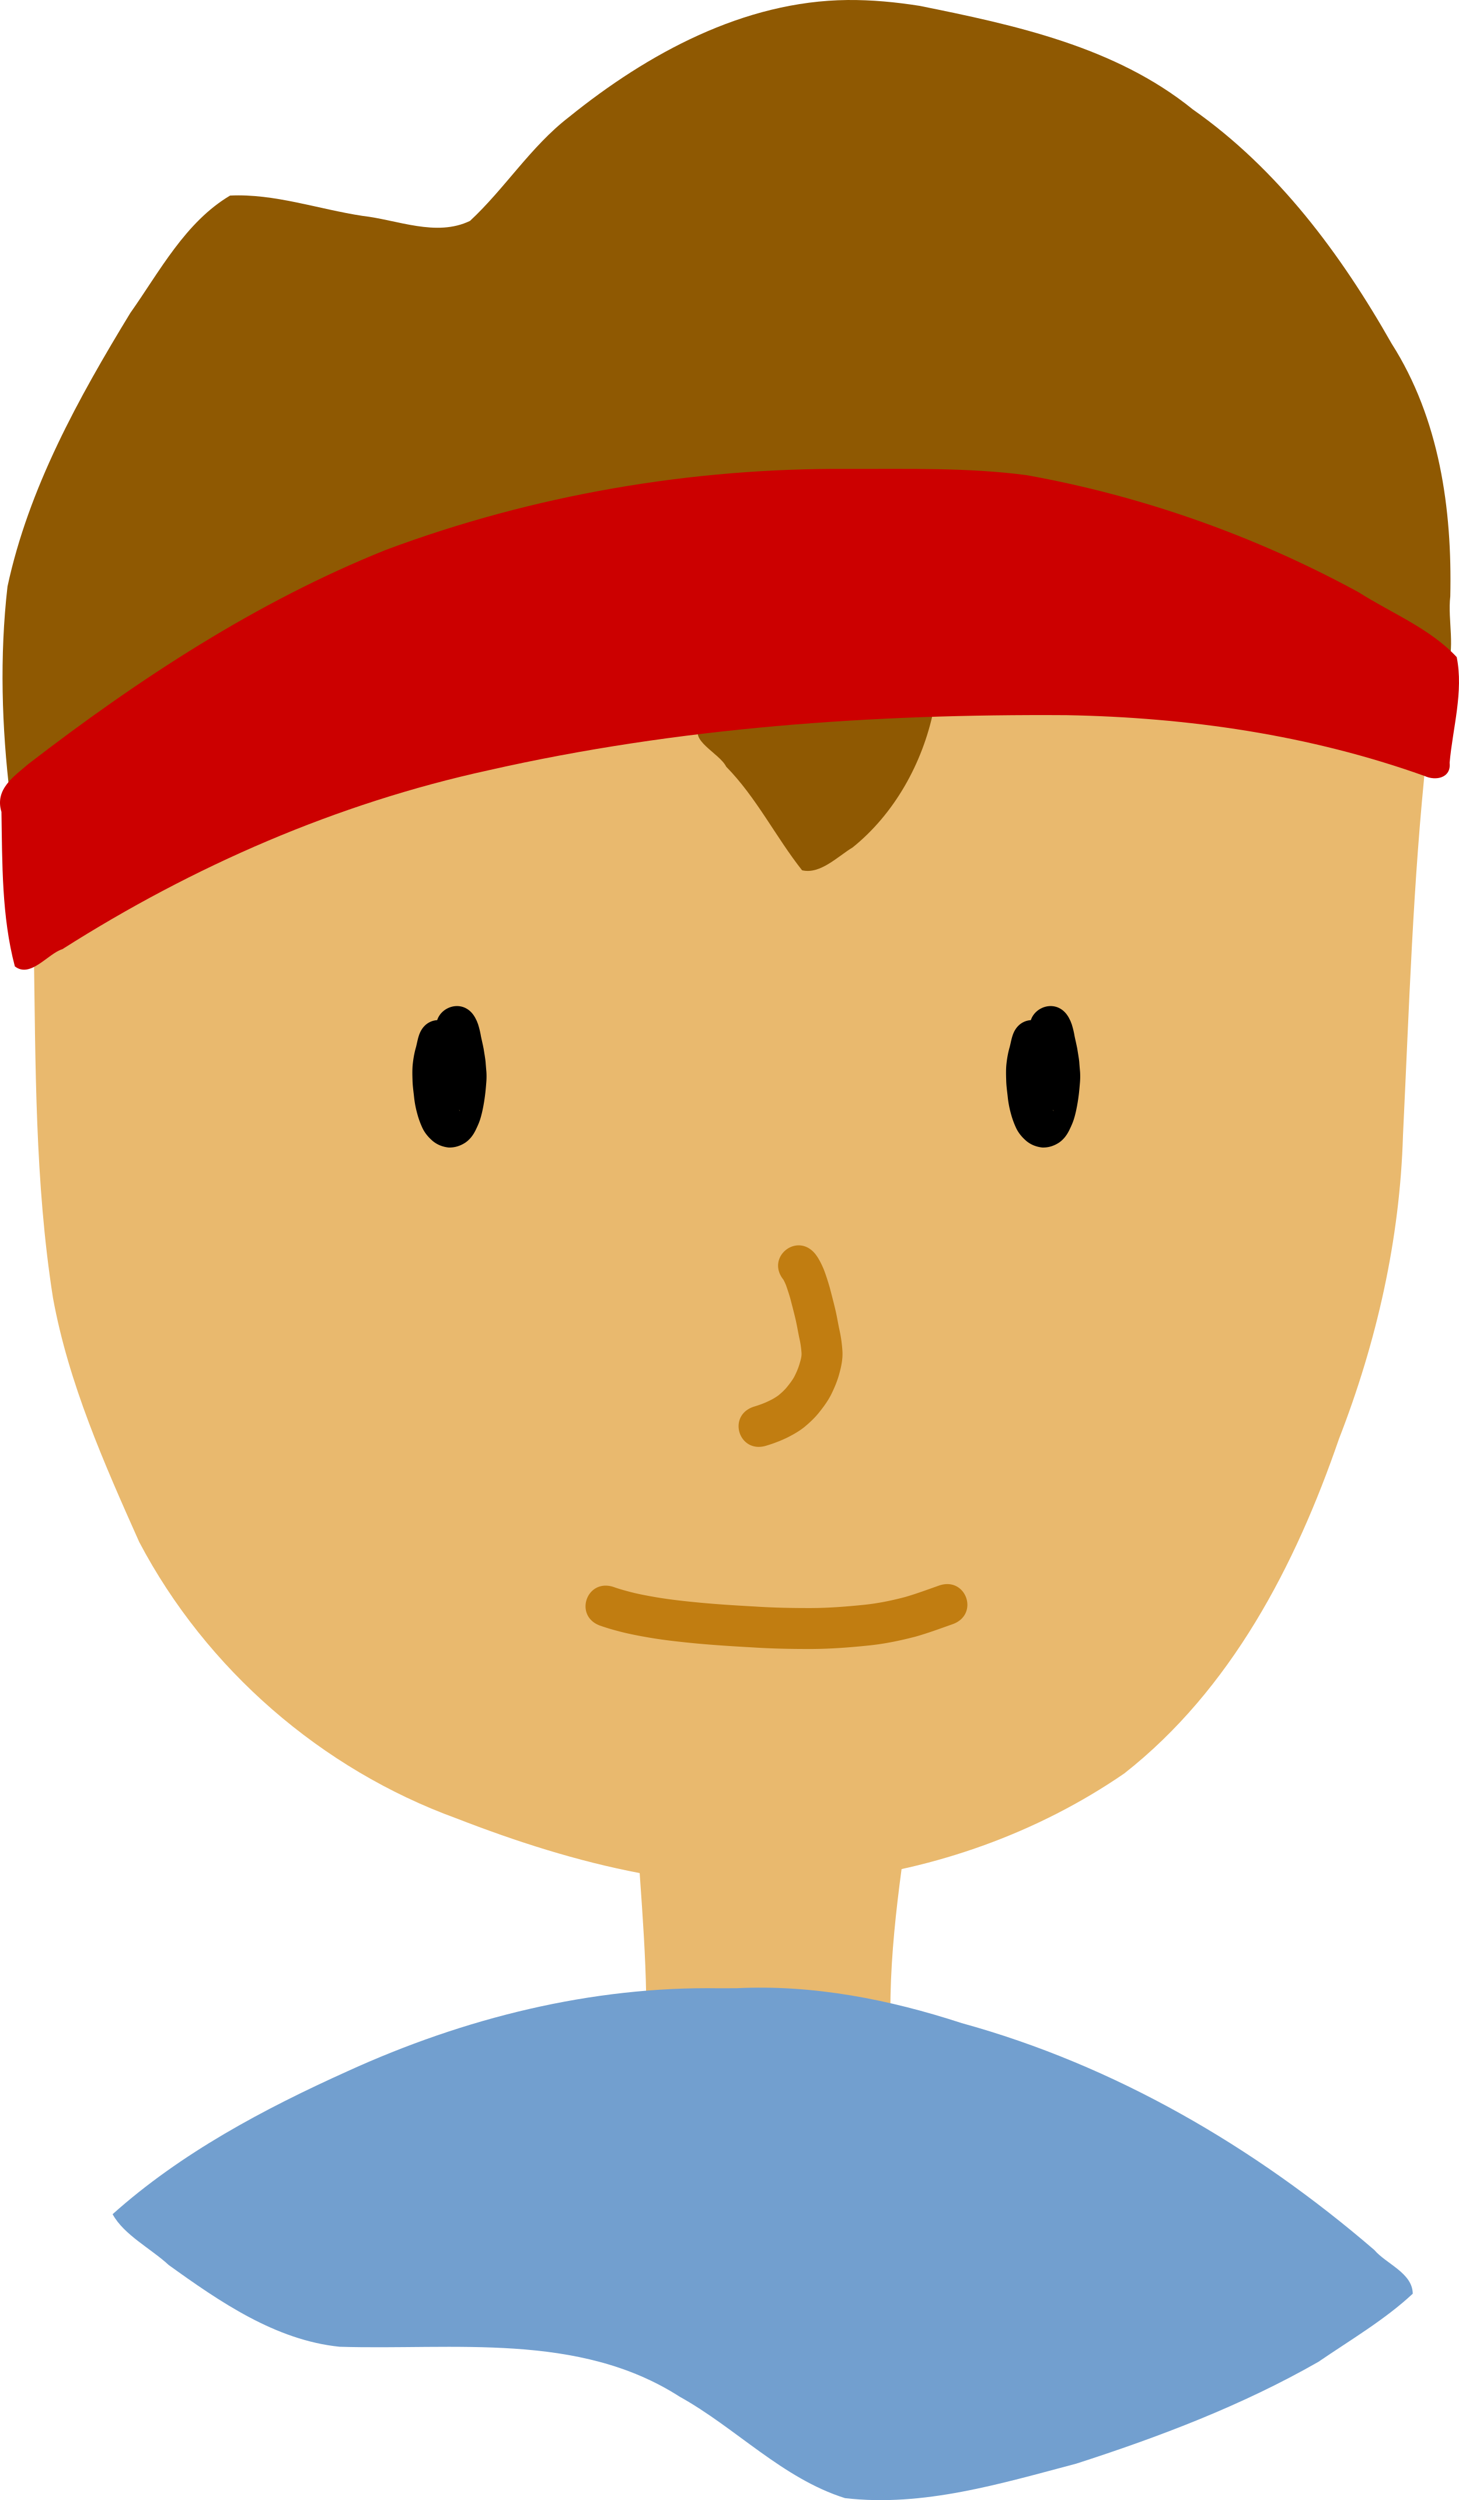 <svg xmlns="http://www.w3.org/2000/svg" width="271.506" height="465.172" viewBox="0 0 254.537 436.099"><path d="M157.178 313.801c-14.631 3.417-29.911 2.772-44.686 1.271-2.936.889-.705 5.143-1.193 7.376.911 13.546 2.181 27.154.946 40.698 1.576 2.52 5.526-.034 8.184.354 11.45-.588 22.872.097 34.107 2.098 3.562-.341.955-4.597 1.123-6.723-1.174-14.51 1.063-29.145 3.14-43.53-.016-.863-.719-1.652-1.62-1.544z" fill="#e9b96e"/><path d="M176.993 120.668c-47.926.434-97.24 5.837-140.81 27.132-10.36 5.311-20.8 11.041-30.285 17.561.317 20.263.176 40.894 3.348 61.049 2.714 14.863 8.915 28.842 15.041 42.56 11.673 22.184 31.8 39.652 55.36 48.214 20.674 8.046 43.05 13.827 65.367 10.844 18.174-1.96 36.059-8.322 51.133-18.692 18.643-14.638 29.872-36.333 37.449-58.349 6.588-16.927 10.642-34.82 11.17-53.01 1.072-22.13 1.734-44.289 4.096-66.259-1.073-2.79-5.43-2.262-7.795-3.538-20.756-6.306-42.489-7.835-64.074-7.512z" fill="#e9b96e"/><path d="M160.324 123.1c-12.7.666-25.41 1.626-38.002 3.438-2.435 2.472 3.215 4.828 4.367 7.192 5.279 5.378 8.628 12.237 13.239 18.072 3.18.755 6.218-2.416 8.83-3.99 7.33-5.903 12.187-14.732 14.088-23.813-.33-1.119-1.652-.873-2.522-.898z" fill="#8f5902"/><path d="M147.852.002c-18.08.177-34.867 9.325-48.61 20.43-6.665 5.14-11.157 12.447-17.245 18.097-5.878 2.844-12.67-.183-18.734-.869-7.659-1.16-15.36-3.923-23.123-3.548-7.828 4.651-12.286 13.238-17.405 20.479-9.063 14.87-17.738 30.54-21.426 47.708-1.39 12.138-1.016 24.525.446 36.636.323 3.2 3.62 1.643 4.835-.107 27.686-21.358 58.83-39.672 93.526-46.246 25.248-5.636 51.473-5.289 77.234-4.072 21.824 2.76 42.696 10.96 62.052 21.273 4.41 2.15 8.346 5.532 12.89 7.17 1.729-3.731.235-8.729.724-12.938.342-15.232-1.885-30.978-10.219-44.059-8.869-15.632-19.838-30.434-34.695-40.867C194.6 8.14 177.071 4.376 160.437 1.021c-4.16-.656-8.37-1.056-12.585-1.019z" fill="#8f5902"/><path d="M148.11 81.794c-27.465-.21-55.049 4.508-80.784 14.12-22.572 9.044-43.137 22.527-62.33 37.314-2.589 2.22-5.95 4.432-4.743 8.394.148 8.977.035 18.237 2.337 26.94 2.714 2.142 5.785-2.238 8.292-2.998 22.837-14.513 47.884-25.435 74.35-31.207 33.046-7.49 67.001-9.84 100.851-9.612 21.198.392 42.381 3.436 62.463 10.615 1.924.888 4.652.359 4.354-2.301.538-6.071 2.46-12.409 1.236-18.444-4.66-5.003-11.407-7.673-17.135-11.323-18.016-9.815-37.685-16.779-57.872-20.406-10.274-1.357-20.683-1.065-31.02-1.092z" fill="#c00"/><path d="M79.872 182.853c-.136.482-.233.974-.35 1.46a10.848 10.848 0 00-.388 1.875c-.088.678-.049 1.36-.026 2.042.027.76.142 1.516.225 2.272.057.625.172 1.242.343 1.845.112.461.279.902.47 1.333.041.019.038.087.078.102.075.028-.077-.141-.117-.21-.345-.321-.797-.467-1.256-.532-.66-.026-1.032.02-1.596.303-.344.205-.524.425-.746.749.139-.29.288-.571.4-.872a6.89 6.89 0 00.268-.972c.098-.43.17-.867.243-1.302.066-.41.116-.823.164-1.236.044-.418.083-.837.116-1.256.03-.34.054-.755.032-.98a77.902 77.902 0 01-.146-1.777c-.1-.558-.189-1.119-.273-1.68-.142-.59-.27-1.183-.396-1.776-.083-.49-.18-.97-.331-1.441.043.182-.047-.12.029.122-2.338-4.477 3.994-7.783 6.332-3.305.323.657.173.316.447 1.02.219.695.392 1.399.51 2.118.157.738.332 1.473.475 2.214.11.742.252 1.48.332 2.226.042.59.093 1.18.146 1.77.044.687.028 1.37-.037 2.055-.04.505-.086 1.01-.14 1.514a34.305 34.305 0 01-.217 1.606 30.37 30.37 0 01-.32 1.687c-.152.66-.316 1.318-.563 1.949-.183.471-.396.927-.618 1.38-.424.862-.984 1.6-1.779 2.152-.904.581-1.83.881-2.914.851-1.008-.106-1.934-.457-2.727-1.094-.76-.643-1.405-1.392-1.837-2.297a15.067 15.067 0 01-.913-2.516 17.665 17.665 0 01-.559-2.967c-.103-.937-.24-1.872-.264-2.815-.034-1.026-.063-2.054.066-3.075.109-.941.284-1.869.55-2.78.17-.673.286-1.361.51-2.02 1.598-4.792 8.374-2.533 6.777 2.258zM183.443 182.853c-.136.482-.232.974-.349 1.46a10.848 10.848 0 00-.389 1.875c-.088.678-.048 1.36-.025 2.042.026.76.141 1.516.225 2.272.057.625.172 1.242.343 1.845.111.461.278.902.47 1.333.04.019.038.087.078.102.075.028-.077-.141-.118-.21-.344-.321-.797-.467-1.256-.532-.66-.026-1.031.02-1.596.303-.344.205-.523.425-.745.749.138-.29.287-.571.4-.872a6.89 6.89 0 00.267-.972c.098-.43.17-.867.244-1.302.066-.41.116-.823.164-1.236.044-.418.082-.837.115-1.256.031-.34.054-.755.032-.98a77.902 77.902 0 01-.146-1.777c-.1-.558-.189-1.119-.272-1.68-.143-.59-.27-1.183-.396-1.776-.084-.49-.18-.97-.332-1.441.043.182-.047-.12.03.122-2.338-4.477 3.993-7.783 6.331-3.305.323.657.173.316.447 1.02.22.695.393 1.399.51 2.118.157.738.333 1.473.475 2.214.11.742.253 1.48.333 2.226.041.59.092 1.18.145 1.77.044.687.029 1.37-.036 2.055-.04.505-.087 1.01-.141 1.514a34.305 34.305 0 01-.217 1.606 30.37 30.37 0 01-.32 1.687c-.151.66-.316 1.318-.563 1.949-.182.471-.395.927-.618 1.38-.423.862-.983 1.6-1.778 2.152-.904.581-1.83.881-2.915.851-1.007-.106-1.933-.457-2.727-1.094-.76-.643-1.405-1.392-1.836-2.297a15.067 15.067 0 01-.913-2.516 17.665 17.665 0 01-.56-2.967c-.102-.937-.239-1.872-.263-2.815-.034-1.026-.064-2.054.065-3.075.11-.941.284-1.869.55-2.78.171-.673.287-1.361.511-2.02 1.597-4.792 8.374-2.533 6.777 2.258z"/><path d="M142.257 218.758c.612.794 1.046 1.702 1.44 2.619.405 1.04.738 2.108 1.052 3.18.314 1.21.636 2.417.926 3.633.302 1.215.493 2.452.75 3.676.286 1.228.454 2.478.54 3.735.101 1.464-.22 2.89-.617 4.287-.343 1.194-.837 2.335-1.389 3.446-.579 1.116-1.327 2.124-2.11 3.102-.732.903-1.577 1.698-2.468 2.44-.852.693-1.803 1.245-2.776 1.747-.79.408-1.612.747-2.446 1.056-.48.18-.97.333-1.46.485-4.824 1.5-6.944-5.322-2.12-6.82.37-.116.741-.228 1.105-.365a14.46 14.46 0 001.673-.717 9.244 9.244 0 001.461-.881c.524-.433 1.027-.89 1.46-1.416.469-.582.93-1.17 1.294-1.827.364-.72.689-1.46.915-2.236.177-.596.367-1.201.351-1.83a16.489 16.489 0 00-.406-2.754c-.238-1.156-.428-2.322-.705-3.47-.262-1.104-.557-2.199-.837-3.298a39.181 39.181 0 00-.769-2.384c-.13-.318-.289-.656-.442-.946-3.155-3.944 2.422-8.406 5.578-4.462zM107.068 276.823c.774.28 1.565.505 2.36.72 1.695.469 3.43.789 5.163 1.085 2.55.426 5.122.695 7.694.94 3.127.288 6.262.48 9.398.655 3.307.216 6.619.276 9.932.267 3.044-.016 6.078-.251 9.104-.563 2.438-.244 4.836-.74 7.201-1.363 1.989-.575 3.928-1.302 5.88-1.987 4.766-1.672 7.131 5.069 2.365 6.74-2.134.75-4.256 1.544-6.434 2.157-2.722.71-5.479 1.28-8.281 1.559-3.263.335-6.535.584-9.818.6-3.451.008-6.902-.055-10.347-.279-3.229-.18-6.457-.378-9.678-.675-2.75-.263-5.5-.554-8.226-1.011-1.956-.337-3.912-.702-5.827-1.233a37.296 37.296 0 01-2.745-.836c-4.791-1.597-2.533-8.373 2.259-6.776z" fill="#c17d11"/><path d="M125.532 346.812c-22.438-.363-44.572 5.197-64.906 14.472-14.572 6.564-29.08 14.28-40.98 24.937 1.97 3.615 6.628 5.952 9.795 8.87 8.9 6.4 18.623 13.114 29.805 14.252 19.98.612 41.692-2.616 59.324 8.708 9.797 5.43 17.93 14.259 28.85 17.696 13.653 1.594 27.218-2.552 40.297-6 14.548-4.685 29.009-10.178 42.3-17.78 5.548-3.8 11.575-7.328 16.45-11.877-.026-3.607-4.633-5.197-6.714-7.638-20.911-18.002-45.277-32.213-71.98-39.564-12.662-4.134-25.869-6.733-39.242-6.087-1-.004-2 .007-3 .01z" fill="#729fcf"/></svg>